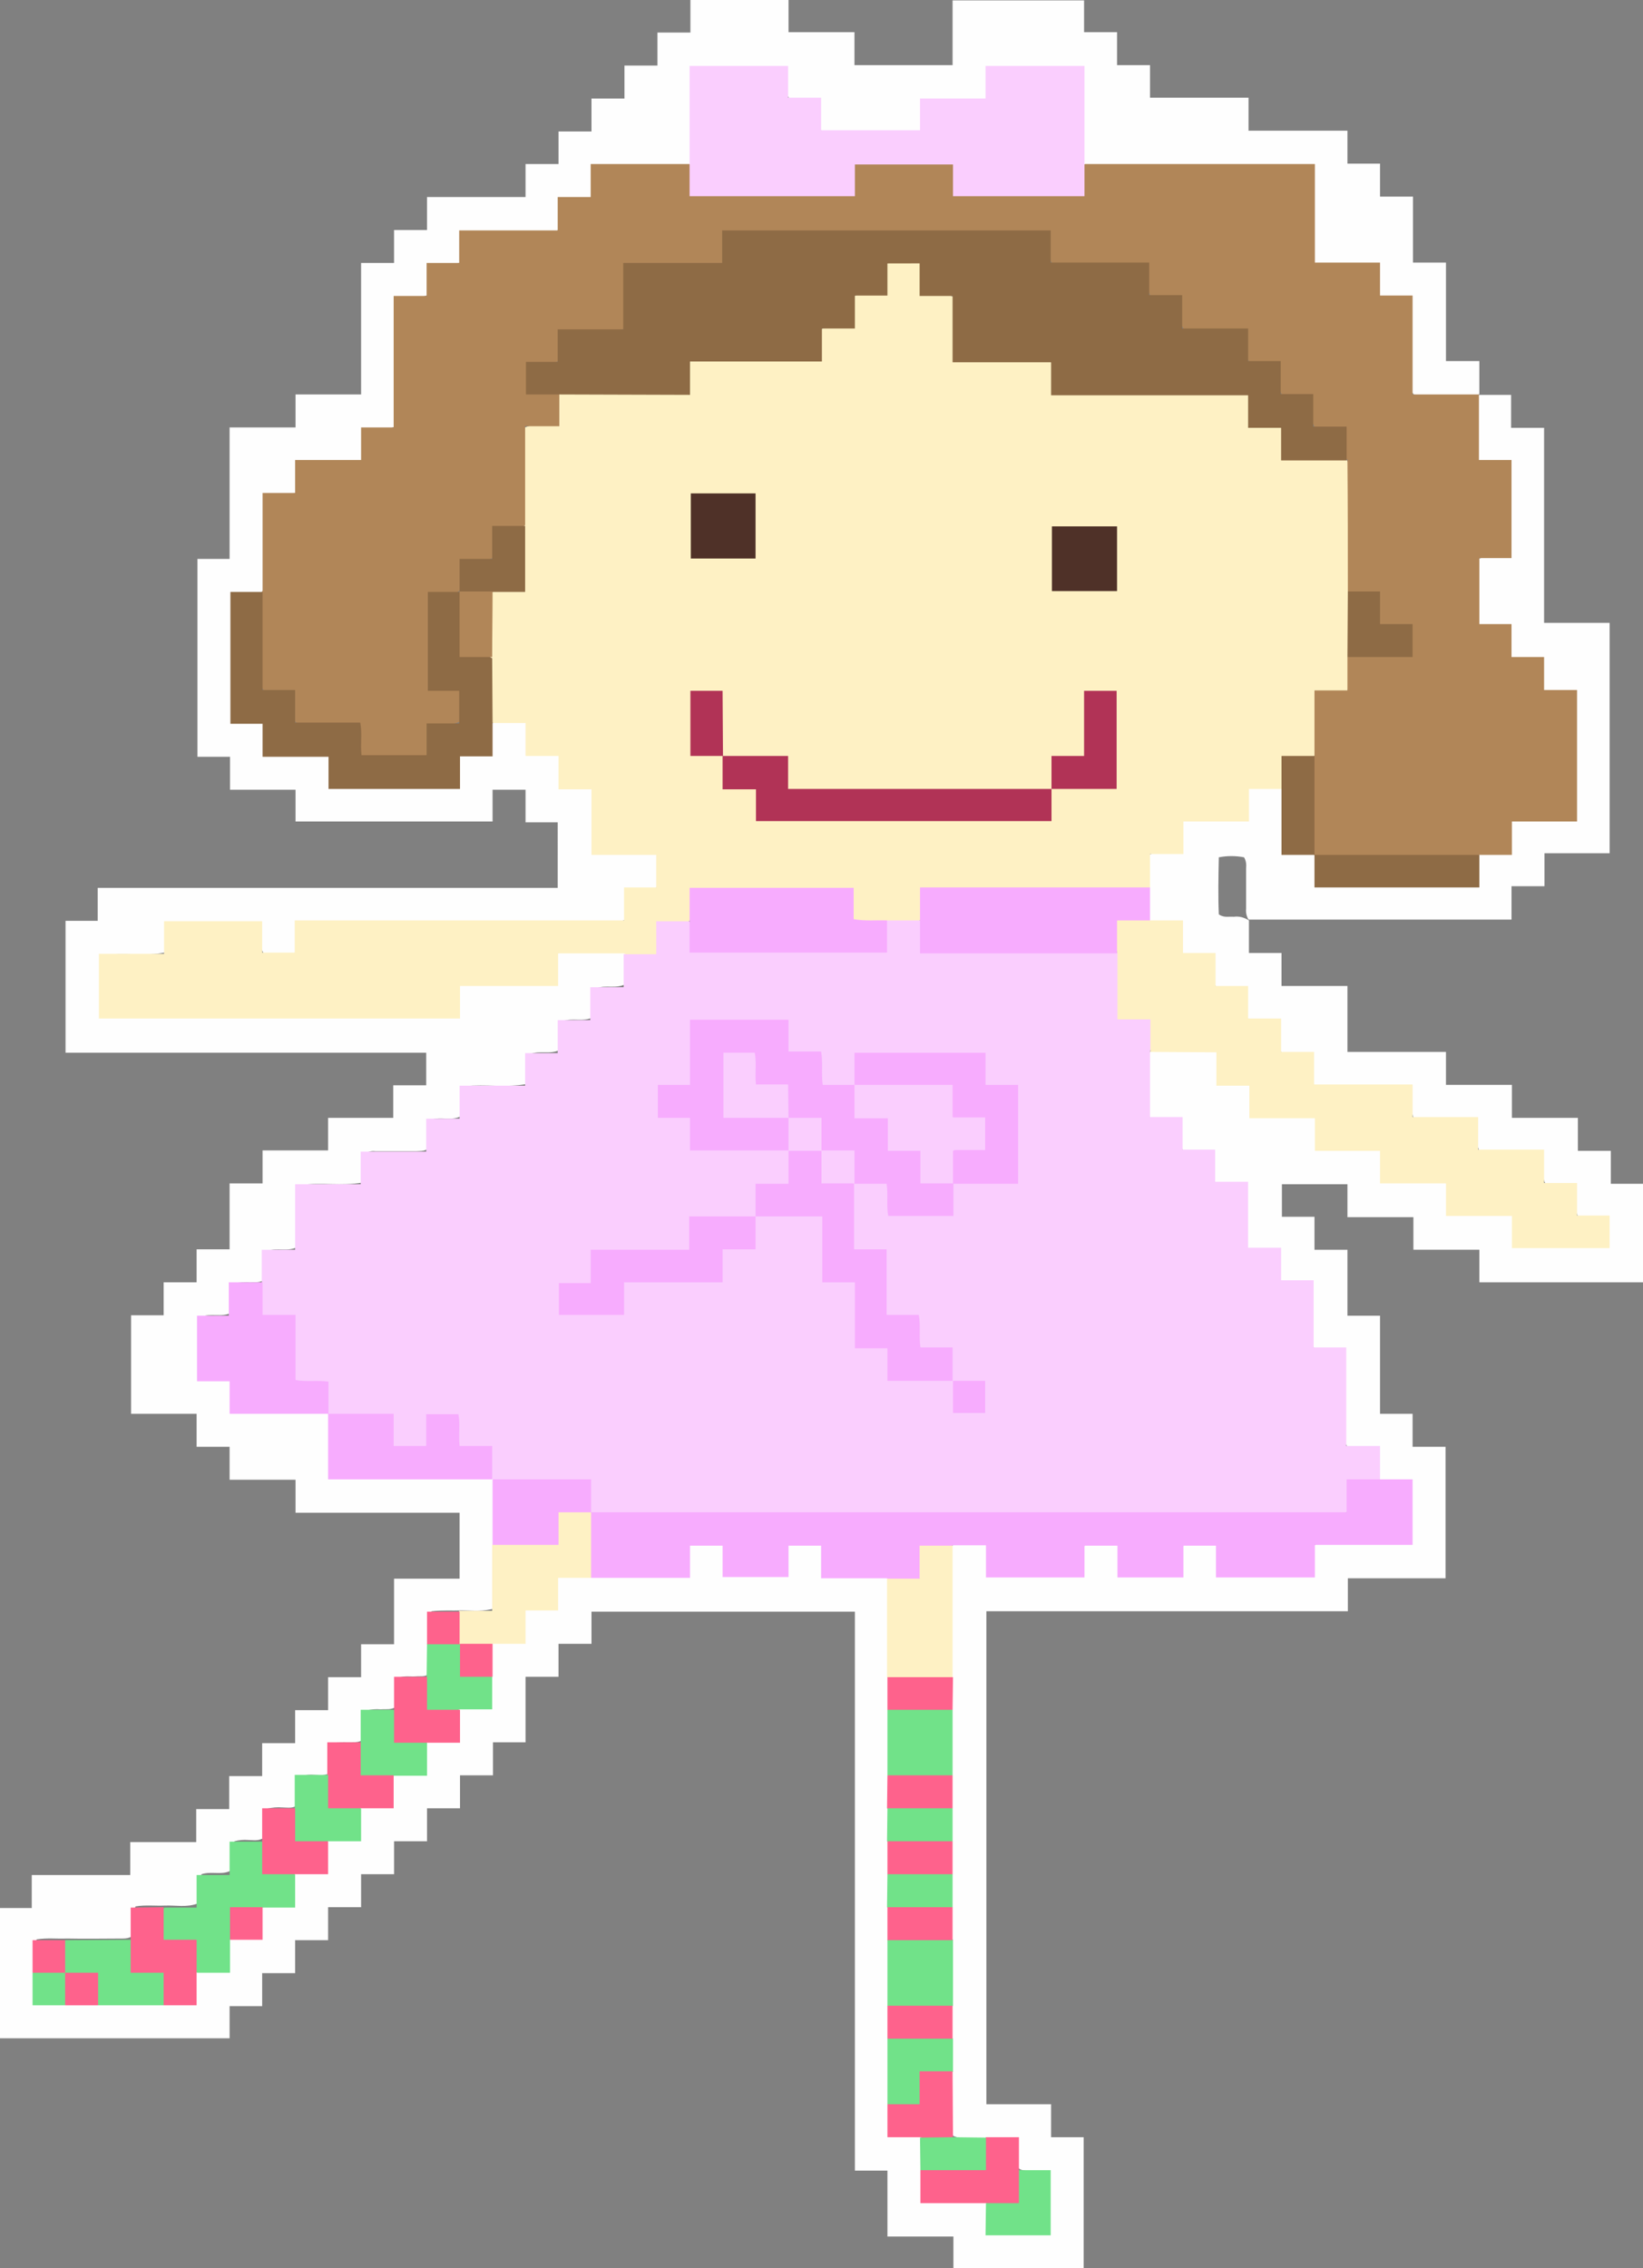 <?xml version="1.0" encoding="utf-8"?>
<!-- Generator: Adobe Illustrator 26.3.1, SVG Export Plug-In . SVG Version: 6.00 Build 0)  -->
<svg version="1.1" id="doll" xmlns="http://www.w3.org/2000/svg" xmlns:xlink="http://www.w3.org/1999/xlink" x="0px" y="0px"
	 viewBox="0 0 403.6 557.2" style="enable-background:new 0 0 403.6 557.2;" xml:space="preserve">
<rect x="0" y="0" width="403.6" height="557.2" fill="#808080" stroke="none"/>
<style type="text/css">
	.st0{fill:#FEFEFE;}
	.st1{fill:#FEF1C4;}
	.st2{fill:#FACEFE;}
	.st3{fill:#B18658;}
	.st4{fill:#F7ACFE;}
	.st5{fill:#8E6B45;}
	.st6{fill:#71E289;}
	.st7{fill:#FE628C;}
	.st8{fill:#B13356;}
	.st9{fill:#4F3128;}
</style>
<g id="pixels">
	<path class="st0" d="M306.8,226.1v8h8v8.1H331v16.2h24.2v8.1h16.2v8.1h16.2v8.1h8.1v8.1h8v24.2h-40.3v-8h-16.2v-8H331v-8.1h-16.1v8
		h8v8.1h8.1v16.2h8v24.1h8v8.1h8.1v32.3h-24v8.1h-88.8v121.1h15.9v8.1h8v32.3h-32v-7.9H218v-16.2h-8V395.9h-64.7v7.9h-8.1v8.1h-8.1
		V428h-8v8.1H113v8.1h-8.1v8.1h-8.1v8.1h-8.1v8.1h-8.1v8.1h-8.1v8.1h-8.1v8.1h-8v7.9H0v-32h7.8v-8.1H32v-8.1h16.2v-8.1h8.1v-8.1h8.1
		v-8.1h8.1v-8.1h8.1V412h8.1v-8.1h8.1v-16.1h16.1v-16.2H72.6v-8.1H56.4v-8.1h-8.1v-8.1H32.2v-24.2h8V315h8.1v-8.1h8.1v-16.2h8.1
		v-8.1h16.1v-8h16v-8h8.1v-8H16.1v-32.4H24v-8.1h113V202h-7.9v-8h-8.1v7.8H72.6V194H56.5v-8.1h-8v-48.6h7.9V105h16.2v-8.1h16.1V64.6
		h8.1v-8.1h8.1v-8.1h24.2v-8.1h8.1v-8h8.1v-8.1h8.1v-8.1h8.1V8h8.1V0h24.1v7.9h16.2v8.1H234V0.1h32.3v7.8h8.1V16h8.1v8h24.2v8.1H331
		v8.1h8v8.1h8.1v16.2h8.1v24.2h8.2v8.1c-0.6,0.5-1.3,0.7-2.1,0.6h-12.1c-0.7,0-1.4-0.2-2-0.6c-0.8-0.9-0.7-2.1-0.7-3.2V76.6
		c0.1-1,0-2-0.4-2.9c-2.2-1-4.8,0.2-7.1-0.9c-1.2-2.2-0.1-4.8-0.9-7c-0.8-0.5-1.7-0.7-2.6-0.6h-9.7c-1,0.1-2-0.1-2.9-0.6
		c-0.8-0.9-0.6-2-0.7-3.1V44.2c0.1-0.9,0-1.9-0.3-2.8c-1-0.5-2.1-0.6-3.2-0.5h-48.8c-1.2,0-2.4,0.2-3.5-0.5
		c-0.8-0.9-0.6-2.1-0.6-3.1V20c0.1-0.9,0-1.9-0.3-2.8c-1.6-0.7-20.1-0.8-22.3-0.1c-0.9,2.2,0.3,4.8-1,7.2
		c-4.9,0.9-10.1-0.1-15.1,0.6c-1,2.4,0.2,5-0.9,7.2c-1.9,0.9-22,1-24.4,0.1c-1.3-2.1-0.1-4.7-0.9-7.1c-2.2-1-4.8,0.2-7.1-1
		c-1.2-2.2-0.1-4.8-1-7.5c-7.3-0.1-14.7-0.1-21.9,0c-0.5,0.9-0.8,2-0.6,3.1v17.4c0.2,1.1,0,2.1-0.5,3.1c-0.9,0.5-2,0.7-3.1,0.6
		h-17.4c-1-0.1-2,0-2.9,0.4c-1,2.2,0.3,4.8-0.9,7.1c-2.2,1.2-4.8,0.1-7.1,0.9c-1,2.2,0.2,4.8-0.9,7c-0.9,0.9-2.1,0.7-3.1,0.7H117
		c-1-0.1-2,0-2.9,0.4c-1,2.2,0.2,4.7-0.8,7c-2.3,1.4-4.9,0-7.3,1c-0.8,2.3,0.2,4.9-0.8,7.1c-2.3,1.2-4.8,0.1-7,0.9
		c-0.8,0.9-0.5,1.9-0.5,2.9v25.2c0.1,1.1,0,2.3-0.6,3.3c-2.1,1.3-4.8,0-7.2,1c-0.9,2.3,0.3,4.9-1,7.4c-4.9,0.9-10.1-0.1-15.1,0.6
		c-0.9,2.4,0.2,5-0.9,7.2c-2.3,1.2-4.9,0-7.1,0.9c-0.4,0.9-0.6,1.8-0.4,2.8v17.4c0.1,1.1,0,2.1-0.5,3.1c-1,0.8-2.2,0.5-3.3,0.6
		c-1.4-0.1-2.8,0-4.2,0.4c-0.1,10,0,20.1,0,30.1c2.6,1,5.2-0.1,7.5,1c1.2,2.2,0.1,4.8,0.9,7.3c5,0.8,10.1-0.2,15.1,0.6
		c1.5,2.4,0.1,5.1,1.2,7.7c9.9,0.1,20,0,30,0c1.1-2.6-0.1-5.2,1-7.5c2.2-1.2,4.8-0.1,7.1-0.9c1.1-2.3-0.3-5,1-7.2
		c2.7-1,5.4-0.6,8-0.2c1.4,2.4,0.3,5,1.1,7.4c2.2,1,4.8-0.2,7.2,1c1.2,2.2,0,4.7,0.9,7.1c2.2,1,4.8-0.2,7.4,1.1
		c0.8,4.8-0.1,9.9,0.5,14.8c0.8,0.5,1.8,0.8,2.7,0.6h9.7c1.1-0.1,2.2,0.1,3.2,0.8c0.6,2.5,0.7,5.2,0.1,7.7c-1.2,1.1-2.4,0.8-3.6,0.9
		c-1.2-0.1-2.5,0-3.7,0.3c-1,2.3,0.2,4.8-0.9,7c-1.2,1-2.6,0.7-3.9,0.7H77.2c-1.2-0.1-2.4,0-3.5,0.4c-1,2.2,0.3,4.8-1,7.2
		c-2.6,0.7-5.4,0.7-8,0.1c-1.4-2.3-0.2-4.9-1.2-7.6c-7.2-0.2-14.7-0.2-22,0c-1,2.5,0.1,5-1.1,7.5c-4.9,1-10-0.1-15.3,0.7
		c-0.3,4.6-0.4,9.3-0.1,13.9c1.8,0.8,84.7,1,87.1,0.2c0.9-2.2-0.3-4.8,0.9-7c0.9-0.6,2.1-0.8,3.2-0.7h17.4c1,0.2,1.9,0,2.8-0.5
		c0.8-2.2-0.2-4.7,0.8-6.7c0.5-0.6,1.3-0.9,2.1-0.9c4.1-0.1,8.4-0.1,12.5,0c0.6,0,1.2,0.1,1.7,0.5c1.2,2.7,0.5,5.5,0.4,8.1
		c-2.5,1.5-5.2,0.2-7.4,1.2c-0.9,2.3,0.2,4.8-0.9,7.1c-2.3,1.2-4.9,0.1-7.2,0.9c-0.9,2.3,0.2,4.9-0.9,7.1c-2.3,1.2-4.9,0.1-7.2,1
		c-0.9,2.3,0.2,4.8-1,7.4c-4.9,0.9-10,0-15.1,0.5c-1,2.4,0.2,5-1,7.4c-2.2,1.2-4.8,0.1-7.1,0.8c-1,2.2,0.2,4.8-0.9,7
		c-0.8,0.9-1.9,0.7-2.9,0.8h-10c-0.8-0.1-1.7,0-2.4,0.5c-0.8,2.2,0.3,4.8-0.9,7.2c-5,0.9-10.1-0.1-15.3,0.6
		c-0.7,5.2,0.3,10.3-0.6,15.2c-2.5,1.3-5,0.1-7.4,1c-0.9,2.3,0.3,4.9-0.9,7.1c-1,0.8-2.2,0.5-3.3,0.6c-1.3-0.1-2.6,0-3.9,0.3
		c-1,2.2,0.3,4.9-0.9,7.2c-2.3,1.2-4.9,0-7.4,1c-0.3,4.6-0.2,9.3-0.1,14c2.5,1.2,5.2-0.2,7.4,1.1c1.1,2.2,0.1,4.7,0.8,6.9
		c0.8,0.7,1.8,0.5,2.7,0.5h17.4c1-0.1,2,0,3,0.3c0.2,0.1,0.4,0.3,0.6,0.5c0.7,3.1,0.2,6.2,0.3,9.2c0.1,1.9-0.2,3.8,0.2,5.6
		c0.9,0.7,2,0.5,3,0.5h33.1c1.1-0.1,2.2,0,3.2,0.3c0.2,0.1,0.5,0.3,0.6,0.5c0.3,0.8,0.4,1.7,0.4,2.6c0,4.5,0.1,9,0,13.4
		c0,5.4,0.2,10.8-0.1,16.1c-3.1,1-5.7,0.6-8.4,0.6c-2.4,0.1-4.8-0.1-7.4,0.2c-0.5,2.5-0.1,4.9-0.3,7.4c-0.1,2.7,0.5,5.4-0.4,8
		c-0.9,0.8-2,0.5-3.1,0.6c-1.4,0.1-2.8-0.2-4.2,0.3c-1,2.3,0.3,4.9-0.8,7.2c-1.1,0.8-2.5,0.5-3.7,0.6c-1.2-0.1-2.4,0-3.5,0.3
		c-1,2.3,0.3,4.9-0.9,7.2c-1.1,0.8-2.5,0.5-3.7,0.6c-1.2-0.1-2.4,0-3.5,0.3c-1,2.3,0.3,4.9-0.9,7.2c-1.2,0.8-2.5,0.5-3.7,0.5
		c-1.2-0.1-2.4,0-3.5,0.3c-1,2.3,0.3,4.9-0.9,7.2c-1,0.8-2.3,0.5-3.5,0.5c-1.3-0.1-2.5,0-3.8,0.3c-0.9,2.4,0.3,5-0.9,7.2
		c-1.2,0.8-2.5,0.5-3.7,0.5c-1.1-0.1-2.3,0-3.4,0.3c-0.9,2.3,0.2,4.9-0.9,7.2c-2.2,1.2-4.8,0.1-7.2,0.9c-1,2.3,0.2,4.9-1,7.2
		c-2.6,1-5.3,0.4-8,0.5c-2.4,0.1-4.8-0.2-7.2,0.2c-1,2.5,0.3,5.2-1,7.4c-0.6,0.4-1.4,0.5-2.1,0.5c-4.6,0-9.2,0.1-13.8,0
		c-2.4,0.1-4.8-0.2-7.4,0.2c-0.6,2.4-0.1,4.9-0.3,7.2c0.1,2.3-0.2,4.7,0.2,7.2c2.4,0.5,4.9,0.1,7.3,0.3c2.7-0.1,5.4-0.1,8,0
		c5.3-0.1,10.6-0.1,16,0c2.4-0.1,4.8,0.1,7.2-0.2c1-2.5-0.2-5.1,0.9-7.4c1.1-0.8,2.5-0.5,3.7-0.5c1.2,0.1,2.3,0,3.5-0.3
		c1-2.3-0.3-4.9,0.9-7.2c1.1-0.8,2.5-0.5,3.7-0.6c1.2,0.1,2.3,0,3.5-0.3c1-2.3-0.3-4.9,0.9-7.2c1.1-0.8,2.5-0.5,3.7-0.6
		c1.2,0.1,2.4,0,3.5-0.3c1-2.3-0.3-4.9,0.9-7.2c1.1-0.8,2.5-0.5,3.7-0.5c1.2,0.1,2.4,0,3.5-0.3c1-2.3-0.3-4.9,0.9-7.2
		c1.2-0.8,2.5-0.5,3.7-0.6c1.2,0.1,2.3,0,3.5-0.3c1-2.3-0.3-4.9,0.9-7.2c1.2-0.8,2.5-0.5,3.7-0.6c1.1,0.1,2.2,0.1,3.3-0.1
		c1-2.3-0.3-4.9,0.9-7.2c1.1-0.8,2.5-0.5,3.7-0.5c1.2,0.1,2.4,0,3.5-0.2c1-2.3-0.3-5,0.9-7.2c1.2-0.8,2.5-0.5,3.7-0.6
		c1.2,0.1,2.4,0,3.5-0.3c1-2.3-0.3-4.9,0.9-7.2c1-0.8,2.3-0.5,3.5-0.5s2.5,0.2,3.9-0.5c0.4-2.3,0.1-4.7,0.2-7.1
		c0.1-2.7-0.5-5.4,0.4-8c1.1-0.8,2.4-0.5,3.7-0.6c1.2,0.1,2.3,0,3.5-0.3c1-2.2-0.3-4.9,1-7.1c1.1-0.8,2.4-0.5,3.6-0.6
		s2.4,0.2,3.6-0.4c0.9-2.2-0.3-4.8,1-7.2c2.6-0.9,5.4-0.4,8.1-0.4c7.7-0.1,15.4,0.1,23.1-0.1c1-2.5-0.1-5.1,1-7.5
		c2.6-0.6,5.4-0.7,8-0.1c1.4,2.5,0.2,5.1,1.2,7.6c4.6,0.2,9.3,0.2,13.9,0c1.1-2.4-0.1-5,1.1-7.5c2.6-0.7,5.4-0.7,8.1-0.1
		c1.3,2.4,0.2,5,1,7.2c0.8,0.5,1.7,0.6,2.6,0.5h10.1c0.9-0.1,1.9,0.1,2.7,0.6c0.4,0.6,0.6,1.3,0.5,2.1c0,7.4,0.1,14.7,0,22.1
		c0.1,2.7,0.1,5.5,0,8.2c0.1,5.4,0.1,10.7,0,16.1c0.1,2.7,0.1,5.4,0,8.1s0.1,5.4,0,8.1s0.1,5.4,0,8.1s0.1,5.4,0,8.1s0.1,5.4,0,8.1
		c0.1,5.4,0.1,10.7,0,16c0.1,2.7,0.1,5.5,0,8.2c0.1,5.3,0.1,10.7,0,16c0.1,2.4-0.1,4.8,0.2,7.2c2.5,1,5.2-0.3,7.4,1
		c1,2.6,0.3,5.4,0.5,8c0.1,2.3-0.2,4.7,0.2,6.9c0.7,0.6,1.7,0.8,2.6,0.6h10.1c0.9-0.1,1.9,0,2.7,0.5c0.8,1.1,0.5,2.5,0.6,3.7
		c-0.1,1.3,0.1,2.6,0.4,3.8c4.5,0.1,9.2,0.1,14.4,0c0.2-4.9,0.1-9.6,0-14.3c-2.5-1.2-5.2,0.1-7.4-1c-0.8-1-0.5-2.3-0.6-3.5
		s0.2-2.5-0.4-3.9c-2.3-0.4-4.7-0.1-7.1-0.2c-2.7-0.1-5.4,0.6-8.1-0.5c-0.4-0.6-0.6-1.3-0.5-2.1c0-4.7-0.1-9.4,0-14
		c0-2.7-0.1-5.4,0-8.1s-0.1-5.4,0-8.1c-0.1-5.3-0.1-10.7,0-16c-0.1-2.7-0.1-5.4,0-8.1s-0.1-5.4,0-8.1s-0.1-5.4,0-8.1s-0.1-5.4,0-8.1
		s-0.1-5.4,0-8.1c-0.1-5.4-0.1-10.7,0-16.1c-0.1-2.7-0.1-5.5,0-8.2c-0.1-10,0-20.1,0-30.1c-0.1-0.7,0.1-1.5,0.4-2.1
		c2.7-1.2,5.5-0.6,8.2-0.3c1.4,2.5,0.2,5,1.2,7.7c7.2,0.2,14.6,0.1,22,0.1c1.1-2.5-0.1-5.1,1.1-7.6c2.6-0.7,5.4-0.7,8.1-0.1
		c1.3,2.4,0.2,5,1.1,7.6c4.6,0.2,9.3,0.2,14,0c1-2.4-0.1-5,1-7.5c2.6-0.7,5.4-0.7,8-0.1c1.4,2.4,0.2,5,1.2,7.7
		c7.2,0.1,14.6,0.1,21.9,0c1.1-2.5-0.1-5.1,1-7.3c0.9-0.7,2-0.9,3.1-0.7h17.3c1.1,0.1,2.1-0.1,3.1-0.5c0.4-4.5,0.1-9.2,0.1-13.9
		c-2.6-1-5.2,0.2-7.5-1c-0.8-1-0.5-2.2-0.6-3.3s0.2-2.6-0.4-3.9c-2.2-1-4.8,0.2-7-0.9c-0.6-0.9-0.9-2-0.7-3.1v-17.7
		c0.1-0.9,0-1.8-0.4-2.7c-2.2-0.9-4.8,0.2-7.3-0.9c-1-4.9,0.1-10-0.6-15.1c-2.3-1-4.9,0.2-7.2-1c-1.2-2.2-0.1-4.7-0.9-7.1
		c-2.2-1-4.9,0.3-7.4-1.1c-0.9-4.9,0.1-9.9-0.5-15c-2.4-1.2-5,0.2-7.4-1.1c-1.1-2.2,0-4.7-0.8-7c-2.2-1.1-4.9,0.3-7.2-1
		c-1.1-2.2-0.1-4.7-0.9-7c-2.2-1-4.8,0.2-7-0.9c-0.6-0.6-0.8-1.5-0.7-2.3c0-4,0-8.1,0-12.1c0-0.7,0.1-1.4,0.5-1.9
		c0.5-0.4,1.2-0.6,1.9-0.6c4.1,0,8.3,0,12.5,0c0.7,0,1.4,0.2,2,0.7c1.2,2.1-0.1,4.7,0.9,7c2.3,0.9,4.7-0.2,7.1,0.9
		c1.3,2.2,0,4.9,1,7.3c5,0.6,10.1-0.2,15,0.5c1.5,2.4,0.2,5,1.1,7.2c0.7,0.5,1.7,0.7,2.5,0.5h9.7c1.1-0.1,2.2,0.1,3.1,0.6
		c1.2,2.1,0,4.7,0.9,6.9c0.8,0.5,1.7,0.7,2.5,0.5h9.7c1.1-0.1,2.2,0.1,3.1,0.7c1.2,2.1,0,4.7,0.9,7.1c5,0.8,10.1-0.3,15.1,0.6
		c1.4,2.4,0.1,5,1.2,7.7c7.2,0,14.6,0.1,22-0.1c0.5-2,0.6-4.1,0.2-6.2c-2.3-1.2-5,0.2-7.3-1c-1.2-2.3,0-4.9-0.9-7.1
		c-2.3-0.9-4.9,0.3-7.1-0.9c-1.2-2.3,0-4.8-1-7.2c-5-0.7-10.1,0.3-15.1-0.6c-1.3-2.5-0.1-5-1-7.5c-5-0.7-10.1,0.3-15.1-0.5
		c-1.3-2.5-0.2-5.1-1-7.3c-0.9-0.5-1.9-0.6-2.8-0.5H326c-1.1,0.1-2.2-0.1-3.2-0.6c-1.2-2.2,0-4.8-1-7.1c-2.3-1-4.9,0.3-7.1-1
		c-1.2-2.2,0-4.8-0.9-7.1c-2.3-0.9-4.8,0.2-7.1-0.9c-1.2-2.2-0.1-4.7-0.9-7.1c-2.3-1-4.8,0.2-7.1-0.9c-1.3-2.2-0.1-4.8-1-7.2
		c-2.2-1-4.8,0.2-7.2-0.9c-1.2-2.2-0.1-4.7-0.9-7.1c-2.3-1.1-4.9,0.3-7.2-1c-1-2.7-0.4-5.4-0.5-8.1s-0.4-5.5,0.4-8.1
		c2.4-1.3,5-0.2,7.3-1c0.9-2.3-0.2-4.8,1-7.4c4.9-1,10,0.1,15.1-0.6c1-2.4-0.1-4.9,1-7.4c2.7-0.7,5.5-0.7,8.1,0
		c0.6,0.8,0.8,1.9,0.6,2.9v9.9c-0.1,0.9,0,1.8,0.4,2.7c2.1,0.9,4.6-0.1,6.8,0.7c0.2,0.1,0.4,0.3,0.5,0.5c0.8,2.2-0.1,4.6,0.8,7.2
		H362c1.2-2.6-0.1-5.2,1.1-7.5c1.1-0.8,2.5-0.5,3.7-0.6s2.3,0.2,3.5-0.4c1-2.2-0.3-4.8,1-7.3c4.9-1,10,0.1,15.5-0.7v-30.2
		c-1.4-0.9-2.6-0.5-3.8-0.6s-2.4,0.1-3.6-0.5c-0.9-1-0.6-2.2-0.7-3.4c0.1-1.2,0-2.5-0.4-3.7c-2.2-1-4.8,0.2-7.1-0.9
		c-1.3-2.2-0.1-4.8-1-7.1c-2.2-1-4.8,0.2-7-0.9c-1-2-1-14.2,0-16.4c2.2-1,4.7,0,7.3-0.9c0.1-7.4,0.1-14.7,0-22
		c-2.5-1.2-5.1,0.1-7.2-1c-0.5-0.6-0.8-1.4-0.7-2.2c-0.1-4,0-8.1,0-12.1c0-0.7,0.2-1.5,0.6-2.1h8v8.1h8.1V153h16.1v56.6h-16v8.1
		h-8.1v8.2h-64.6c-0.5-0.8-0.7-1.8-0.6-2.7v-9.9c0.1-0.9,0-1.9-0.5-2.7c-2-0.4-4.2-0.4-6.2,0c-0.1,4.8-0.2,9.4,0,14
		c1.2,0.9,2.5,0.5,3.7,0.6C304.4,225,305.7,225.4,306.8,226.1z"/>
	<path class="st1" d="M314.8,193.8h-8v8h-16.1v8h-8.2v8.2c-1,0.9-2.3,0.6-3.5,0.6h-48.8c-1.1-0.2-2.2,0-3.2,0.4
		c-1,2.2,0.3,4.8-0.9,7c-1.5,1-3.2,0.5-4.8,0.6c-1.1,0.1-2.2,0.1-3.4,0c-2.7-0.1-5.5,0.4-8.1-0.4c-1.3-2.4-0.1-4.9-1.2-7.6
		c-12.7,0-25.4-0.1-38.1,0.1c-1.1,2.6,0.1,5.2-1,7.4c-1.1,0.9-2.4,0.5-3.7,0.6c-1.2-0.1-2.4,0-3.5,0.3c-1,2.2,0.2,4.9-1,7.4
		c-2.6,0.4-5.4,0.9-8.1-0.2h-16.1v8H113v8H24.3v-15.9h16v-8h24.1v7.7h8v-7.9h80.9V218h7.9v-8h-15.9v-16.1h-8.1v-8.2h-8.1v-8.1h-8
		c-0.6-0.6-0.8-1.4-0.7-2.2c0-4.6-0.1-9.3,0-13.9c-0.1-4.7,0-9.4,0-14c-0.1-0.7,0.1-1.5,0.4-2.1c0.9-0.8,2-0.6,3.1-0.6
		c1.4-0.1,2.8,0.2,4.4-0.4c0.4-5,0-10.1,0.2-15.2c0-8.1-0.2-16.2,0.1-24c2.7-1.5,5.3-0.3,7.5-1.2c0.9-2.3-0.3-4.9,0.9-7.1
		c1-0.7,2.2-0.6,3.3-0.6h25c1.1,0.1,2.1,0,3.1-0.4c1-2.2-0.3-4.8,0.8-6.9c1-0.7,2.2-0.9,3.4-0.7h25c1,0.1,2.1,0,3.1-0.4
		c1-2.2-0.3-4.8,1-7c2.2-1.2,4.8,0,7.1-1c0.9-2.3-0.2-4.9,0.9-7.1c2.3-1.2,4.9,0,7.2-0.9c0.9-2.3-0.2-4.9,1-7.2
		c2.7-0.9,5.4-0.5,8-0.2c1.4,2.5,0.2,5.2,1,7.4c2.4,0.9,5-0.3,7.4,1.1c0.9,4.9-0.1,9.9,0.5,14.8c0.8,0.6,1.8,0.8,2.8,0.6h17.6
		c1.1-0.2,2.3,0.1,3.2,0.7c1,2.1,0,4.6,0.7,6.8c1,0.8,2.1,0.5,3.1,0.5h40.8c1.3-0.2,2.6,0,3.7,0.6c1.3,2.1,0.1,4.7,0.9,7
		c2.2,1,4.8-0.2,7.1,1c1.3,2.2,0.1,4.8,0.9,7c0.7,0.5,1.7,0.7,2.5,0.5h9.9c1-0.2,2,0,2.9,0.6c0.4,0.6,0.6,1.3,0.5,2.1
		c0,10.1,0.1,20.1,0,30.2c0.1,5.4,0.1,10.8,0,16.2c-0.1,2.7,0.4,5.5-0.4,8.1c-2.4,1.3-4.9,0.2-7.1,0.9c-0.5,0.7-0.6,1.6-0.5,2.4v10
		c0.1,0.9,0,1.9-0.5,2.7c-0.9,0.8-2,0.6-3.1,0.6c-1.4,0.1-2.8-0.2-4.2,0.3c-0.6,1.3-0.2,2.7-0.3,4.1
		C315.4,191.8,315.7,193,314.8,193.8z"/>
	<path class="st2" d="M217.9,226.1h8.1c0.9,0.9,0.6,2,0.7,3.1c0.1,1.3-0.2,2.7,0.4,3.9c1,0.4,2.1,0.6,3.2,0.4H271
		c1.2,0,2.4-0.2,3.5,0.5c0.5,0.9,0.8,1.9,0.6,2.9v10c-0.1,0.8,0,1.7,0.4,2.4c2.2,0.9,4.8-0.3,7.2,1c0.5,2.6,0.9,5.3-0.2,8v16.1h8v8
		h8v7.9h8.1v16.2h8.1v8h8V331h8v24.2h8.3v8.1c-0.9,0.9-2,0.6-3.1,0.7c-1.3,0.1-2.7-0.2-4,0.4c-0.9,2.2,0.2,4.7-0.8,6.8
		c-0.6,0.6-1.5,0.9-2.3,0.9c-0.9,0-1.8,0-2.6,0H149.6c-1.3,0.1-2.7,0-4-0.3c-0.2-0.1-0.5-0.3-0.6-0.5c-0.7-1.4-0.3-2.9-0.4-4.4
		c0.1-0.8,0-1.7-0.3-2.5c-0.8-0.5-1.8-0.7-2.8-0.5h-17.5c-1,0-2.2,0.1-3.1-0.6l0,0c-0.7-0.8-0.6-1.9-0.6-2.9
		c-0.1-1.4,0.3-2.8-0.3-4.2c-2.3-0.9-4.8,0.3-7.2-0.9c-1.2-2.2,0-4.8-0.9-7.2c-2-0.4-4-0.4-6,0c-1,2.4,0.2,5-1.1,7.4
		c-2.6,0.6-5.4,0.6-8,0.1c-1.3-2.4-0.2-4.9-0.9-7.2c-0.7-0.5-1.7-0.7-2.5-0.5H83.2c-0.9,0.1-1.9-0.1-2.7-0.6l0,0
		c-0.8-0.9-0.6-2.1-0.6-3.1c-0.1-1.3,0.2-2.7-0.4-4c-2.3-0.9-4.8,0.3-7.3-1c-0.9-4.9,0-10-0.6-15c-2.4-1-5,0.2-7.5-1.1
		c-0.5-2.6-0.9-5.3,0.2-8v-8.1h8.2v-16.1h16.1v-8h16.1v-8.1h8.2v-8.1h16.1v-8h8v-8.1h8v-8.1h8.2v-8.1h8v-8.1h8.1
		c0.8,0.8,0.6,1.9,0.7,2.9c0.1,1.4-0.2,2.8,0.5,4.6h46c0.9-1.6,0.5-3,0.6-4.3C217.4,228.2,217.1,227.1,217.9,226.1z"/>
	<path class="st3" d="M322.9,185.7v-16.1h8.1v-8.2c0.8-0.5,1.7-0.8,2.7-0.6h9.9c0.9,0.1,1.8,0,2.6-0.4c0.4-2,0.5-4,0.1-6
		c-2.4-1-5,0.2-7.2-0.9c-0.9-1.2-0.6-2.4-0.6-3.6c0.1-1.2,0-2.4-0.3-3.6c-2.3-1-4.9,0.4-7.1-1c0-10.8,0-21.5-0.1-32.3
		c-0.8-0.9-0.6-2.1-0.6-3.1c-0.1-1.3,0.2-2.7-0.3-4c-2.3-0.9-4.9,0.3-7.2-1c-1.2-2.2,0-4.8-1-7.1c-1.2-0.6-2.4-0.3-3.6-0.4
		c-1.2,0.1-2.4-0.1-3.5-0.6c-1.2-2.1,0-4.7-0.9-7c-2.2-1-4.8,0.2-7.1-1c-1.3-2.2-0.1-4.8-0.9-7c-0.8-0.5-1.7-0.7-2.6-0.5h-9.7
		c-1,0.1-2.1-0.1-3-0.7c-1.2-2.1,0-4.7-0.9-7c-2.3-1-4.8,0.3-7.1-0.9c-1.2-2.2,0-4.8-0.9-7c-0.9-0.4-1.9-0.6-2.8-0.5h-17.4
		c-1.1,0.2-2.2-0.1-3.2-0.7c-1.2-2.2,0-4.7-0.9-7c-1.9-0.6-76.8-0.6-78.7,0c-1,2.2,0.3,4.8-0.9,6.9c-1,0.6-2.1,0.8-3.2,0.7h-17.4
		c-1-0.1-2,0-2.9,0.5c-0.8,4.9,0.4,10-0.7,15.1c-2.7,1-5.3,0.4-7.8,0.5s-5-0.2-7.4,0.2c-1.1,2.4,0.1,5-1,7.2c-2.2,1.3-4.8,0.1-7.2,1
		c-0.4,1.9-0.5,3.9-0.1,5.9c1.3,0.8,2.7,0.4,4,0.5c1.1,0.1,2.3-0.2,3.3,0.7v8H129v24.3c-0.9,0.8-2.1,0.6-3.1,0.6
		c-1.3-0.1-2.7,0-4,0.3c-0.9,2.4,0.2,4.9-0.9,7.2c-2.3,1.1-4.8,0-7.2,0.8c-0.6,1.3-0.3,2.6-0.4,4c-0.1,1.1,0.2,2.3-0.6,3.3
		c-1.2,0.8-2.6,0.5-3.9,0.5c-1.2-0.1-2.3,0.1-3.4,0.5c-0.2,7.2-0.2,14.6,0,21.9c2.5,1,5,0,7.4,1c0.7,2.6,0.8,5.4,0.2,8.1
		c-2.4,1.3-5,0.2-7.2,1c-1,2.3,0.2,4.9-1.2,7.5c-5.3,0.4-10.6,0.5-15.9,0.1c-1.4-2.5-0.2-5.1-1-7.3c-0.7-0.5-1.7-0.7-2.5-0.5h-9.6
		c-1.1,0.1-2.2-0.1-3.1-0.6c-1.2-2.1,0-4.7-0.9-7c-2.3-1-4.8,0.2-7-0.9c-0.6-0.9-0.9-1.9-0.8-3v-18.7c-0.1-0.9,0.1-1.9,0.6-2.7v-24
		h8V113h16.2v-8h8V72.7h8.1v-8.1h8v-8H137v-8.2h8.1v-8.1h24.3c0.9,0.9,0.6,2.1,0.7,3.1c-0.1,1.5,0.1,2.9,0.5,4.3h38.1
		c1.1-2.6-0.1-5.2,1-7.4c1.9-0.9,21.9-1,24.4-0.1c1.3,2.1,0.1,4.7,0.9,6.9c1.6,0.7,28,0.8,30.4,0.2c0.6-1.2,0.3-2.6,0.4-3.9
		c0.1-1-0.2-2.2,0.7-3.1h56.5v24.2H339v8.1h8v24.3h16.3V113h8v24.1h-7.9v16.2h7.9v8.1h8v8.1h8.1v32.3h-16v8.2h-8.1
		c-0.8,0.5-1.7,0.8-2.7,0.6h-35.1c-0.9,0.1-1.9-0.1-2.7-0.6l0,0c-0.5-0.8-0.7-1.7-0.6-2.7v-19C322.1,187.4,322.4,186.4,322.9,185.7z
		"/>
	<path class="st4" d="M145.2,371.5h185.6v-8.1H347v16.1h-24v8h-24.3v-7.8h-8v7.8h-16.2v-7.8h-8.1v7.8h-24.2v-7.9h-8.2
		c-1,0.8-2.2,0.5-3.3,0.6s-2.5-0.2-3.8,0.4c-0.9,2.2,0.3,4.8-1,7.3c-2.6,0.5-5.3,0.9-8.1-0.2h-16.1v-8h-8v7.7h-16.2v-7.7h-8v7.9
		h-24.3c-0.5-0.6-0.7-1.3-0.6-2.1c0-4,0-8,0-12C144.5,372.8,144.7,372.1,145.2,371.5z"/>
	<path class="st1" d="M282.6,258.4v-8h-8.1v-16.2c-1.1-2.7-0.6-5.4-0.3-8.3c2.9-0.5,5.6-1,8.4,0.2h8v8h8v8.1h8v8h8.1v8.2h8.1v8H347
		v8h16.1v8h16.2v8.2h8.1v8h8v8h-24v-7.9h-16.2v-8h-16.2v-8H323v-8h-16.1v-8h-8.1v-8.2L282.6,258.4z"/>
	<path class="st2" d="M266.4,40.3v7.9h-32.3v-7.8H210v7.8h-40.6v-32h24.2V24h8.1v8H226v-7.8h16.1v-8h24.3L266.4,40.3z"/>
	<path class="st5" d="M64.5,145.3v24.2h8v8h16c0.5,2.7,0,5.3,0.3,8h16v-7.8h8v-8h-7.7v-24.3h7.9l0.2,0.3c0.6,1.4,0.3,2.9,0.3,4.4
		c0,2.8,0,5.6,0,8.4c-0.1,0.7,0,1.5,0.4,2.2c2.2,0.9,4.8-0.4,7,1l0.1,16.1v8H113v8H80.7v-7.9H64.5v-8.1h-7.9v-32.4H64.5z"/>
	<path class="st4" d="M282.5,226.1h-8.1v8.1H226V218h56.5C282.5,220.7,282.5,223.4,282.5,226.1z"/>
	<path class="st4" d="M64.5,315v8h8.1v16c2.7,0.5,5.3,0,8.1,0.4v7.9H56.4v-8h-8v-16.1h7.8V315H64.5z"/>
	<path class="st4" d="M80.6,347.3h16.1v7.9h8v-7.8h7.9c0.5,2.5,0,5,0.3,7.8h8v8.2H80.6V347.3z"/>
	<path class="st1" d="M145.2,371.5v16.1h-8.1v8h-8v8.2H121c-2.6,1-5.2,0.6-7.8,0.3c-0.2-0.1-0.4-0.3-0.6-0.5
		c-0.4-2.6-0.8-5.3,0.2-7.9h8.1v-16.2c0.8-0.5,1.7-0.8,2.7-0.6h9.9c0.9,0.1,1.8,0,2.6-0.4c0.9-2.2-0.3-4.8,1-7.3
		C139.8,370.8,142.5,370.3,145.2,371.5L145.2,371.5z"/>
	<path class="st1" d="M217.9,387.8h8v-8.1h8.1V412c-0.6,0.5-1.3,0.7-2.1,0.6h-12c-0.7,0.1-1.4-0.1-2-0.6L217.9,387.8z"/>
	<path class="st6" d="M56.5,476.5v8.1h-8.1c-0.9-0.8-0.6-1.9-0.7-2.8c-0.1-1.4,0.2-2.8-0.3-4.2c-2.3-1-4.8,0.2-7.3-1
		c-0.5-2.6-0.9-5.3,0.2-8h8v-8h8.1v-8.2h8c0.8,0.7,0.6,1.7,0.7,2.6c0.1,1.5-0.2,3,0.3,4.4c1.3,0.7,2.8,0.3,4.1,0.4
		c1,0.1,2.2-0.2,3,0.7v8.1h-8c-1.1,0.8-2.4,0.5-3.7,0.5c-1.2-0.1-2.3,0-3.4,0.3C56.4,471.7,57.7,474.3,56.5,476.5z"/>
	<path class="st4" d="M145.2,371.5h-8v8H121v-16.1h24.2L145.2,371.5z"/>
	<path class="st5" d="M322.9,210h40.5v8h-40.5V210z"/>
	<path class="st6" d="M218,436.1V420c0.6-0.5,1.3-0.7,2.1-0.6H232c0.7-0.1,1.4,0.2,2,0.6v16.1c-0.6,0.5-1.3,0.7-2.1,0.6H220
		C219.3,436.9,218.6,436.6,218,436.1z"/>
	<path class="st6" d="M218,492.7v-16.2c0.6-0.5,1.3-0.7,2.1-0.6H232c0.7-0.1,1.5,0.1,2.1,0.6v16.2c-0.6,0.5-1.3,0.7-2.1,0.6h-11.9
		C219.3,493.4,218.6,493.2,218,492.7z"/>
	<path class="st7" d="M40.2,468.5v8h8.1v16.1h-8.1c-0.8-0.9-0.6-2-0.6-3c-0.1-1.3,0.2-2.7-0.3-4c-2.3-0.9-4.9,0.2-7.4-1
		c-0.5-2.6-0.9-5.3,0.2-8v-8L40.2,468.5z"/>
	<path class="st6" d="M32.1,476.5v8.1h8.1v8H24.1c-0.8-0.8-0.5-1.9-0.6-2.9c-0.1-1.4,0.2-2.8-0.4-4.2c-2.2-0.8-4.6,0.1-6.9-0.6
		c-0.2-0.1-0.4-0.3-0.5-0.5c-0.4-2.6-0.8-5.2,0.3-7.8L32.1,476.5z"/>
	<path class="st7" d="M242.2,541.2h-16.1v-8.1c0.8-0.6,1.7-0.8,2.6-0.6h9.9c0.9,0.1,1.8,0,2.6-0.4c0.6-1.3,0.3-2.6,0.4-4
		c0.1-1-0.2-2.2,0.6-3.1h8.1v8c1.1,2.7,0.5,5.3,0.3,8.3C247.6,541.9,244.9,542.3,242.2,541.2z"/>
	<path class="st6" d="M104.8,411.9l0.1-8.1c2.6-1,5.4-1,8,0l0,0c0.8,1,0.6,2.1,0.6,3.2c-0.1,1.3,0,2.6,0.3,3.8
		c1.2,0.7,2.6,0.3,3.9,0.4c1.1,0.1,2.3-0.2,3.2,0.6v8.1h-8c-2.7,1.1-5.3,0.6-8.3,0.2C104.1,417.4,103.7,414.6,104.8,411.9z"/>
	<path class="st6" d="M104.9,428.1v8.1h-8.1c-2.7,1-5.3,0.6-8.3,0.2c-0.6-2.9-0.9-5.7,0.1-8.4V420h8.1c0.8,0.7,0.6,1.7,0.7,2.6
		c-0.1,1.5,0,2.9,0.2,4.4c1.4,0.7,2.8,0.3,4.2,0.4C102.9,427.5,104,427.2,104.9,428.1z"/>
	<path class="st7" d="M88.6,428v8.1h8.1v8.1h-8.1c-2.7,1.1-5.3,0.6-8.3,0.3c-0.6-2.9-0.9-5.7,0.1-8.4v-8.1L88.6,428z"/>
	<path class="st6" d="M80.6,436.1v8.1h8.1v8.1h-8.1c-2.7,1.1-5.4,0.6-8.3,0.2c-0.6-2.9-0.9-5.7,0.1-8.4v-8.1H80.6z"/>
	<path class="st7" d="M72.5,444.2v8.1h8.1v8.1H64.4v-16.2H72.5z"/>
	<path class="st5" d="M322.9,185.7V210h-8.1v-24.3H322.9z"/>
	<path class="st7" d="M104.9,428.1h-8.1v-16.2h8.1v8.1h8.1v8.1L104.9,428.1z"/>
	<path class="st6" d="M218,516.9v-16.1c0.6-0.5,1.3-0.7,2.1-0.6H232c0.7-0.1,1.5,0.1,2.1,0.6v8.1c-0.9,0.8-2.1,0.6-3.1,0.6
		c-1.3-0.1-2.6,0-3.9,0.3c-1.1,2.3,0.3,5-1.2,7.5C223.3,517.5,220.7,518.1,218,516.9z"/>
	<path class="st7" d="M218,516.9h7.9v-8.1h8.1l0.1,16.1c-2.6,1-5.5,1.1-8.1,0.1h-8L218,516.9z"/>
	<path class="st6" d="M242.2,541.2h8.1v-8.1h7.8v16h-16L242.2,541.2z"/>
	<path class="st7" d="M218,436.1h16v8.1c-0.6,0.5-1.3,0.7-2.1,0.6H220c-0.7,0.1-1.5-0.1-2.1-0.6L218,436.1z"/>
	<path class="st6" d="M218,444.2h16v8.1c-0.6,0.5-1.3,0.7-2.1,0.6H220c-0.7,0.1-1.5-0.1-2.1-0.6L218,444.2z"/>
	<path class="st7" d="M218,452.3h16v8.1c-0.6,0.5-1.3,0.7-2,0.6h-11.9c-0.7,0.1-1.5-0.1-2.1-0.6L218,452.3z"/>
	<path class="st6" d="M218,460.4h16v8.1c-0.6,0.5-1.3,0.7-2.1,0.6H220c-0.7,0.1-1.5-0.1-2.1-0.6L218,460.4z"/>
	<path class="st7" d="M218,468.5h16v8.1h-16V468.5z"/>
	<path class="st7" d="M234,420h-16v-8h16.1L234,420z"/>
	<path class="st7" d="M234,500.8h-16v-8.1h16V500.8z"/>
	<path class="st6" d="M226,525.1l8.1-0.1l8.1,0.1v8h-16.1L226,525.1z"/>
	<path class="st7" d="M121,411.9h-8v-8.1h8V411.9z"/>
	<path class="st7" d="M56.5,476.5v-8h8v8H56.5z"/>
	<path class="st7" d="M16,476.6v8c-2.6,1-5.4,1-8,0v-8H16z"/>
	<path class="st6" d="M8,484.6h8c1,2.6,1,5.4,0,8H8V484.6z"/>
	<path class="st7" d="M16,492.6v-8h8.1v8H16z"/>
	<path class="st7" d="M112.9,403.9h-8v-8h8C112.9,398.5,112.9,401.2,112.9,403.9z"/>
	<path class="st5" d="M137.2,96.9h-8v-8h7.8v-8h16.1V64.6h24.3v-8h80.7v7.9h24.2v8h8.1v8.2h16.2v8h8v8.1h8v8h8.2v8.3h-16.1v-8h-8.1
		v-8h-48.4v-8.1h-24.2V72.7h-8.1v-8H218v7.9h-8v8.1h-8.1v8.1h-32.4v8.2L137.2,96.9z"/>
	<path class="st4" d="M217.9,226.1v7.9h-48.5v-15.9h40.3v7.7C212.6,226.3,215.3,226,217.9,226.1z"/>
	<path class="st8" d="M177.5,185.7h16.1v8.1h64.7v7.9h-72.6v-7.8h-8.2L177.5,185.7L177.5,185.7z"/>
	<path class="st8" d="M258.3,193.8v-8.1h8v-16h8v24.1L258.3,193.8L258.3,193.8z"/>
	<path class="st9" d="M258.4,145.2v-15.9h16v15.9H258.4z"/>
	<path class="st9" d="M169.7,121.2h15.9v16h-15.9V121.2z"/>
	<path class="st5" d="M331.1,145.3h7.9v8h8v8.1h-16L331.1,145.3z"/>
	<path class="st5" d="M112.9,145.3v-8h8v-8.1h8.1v16.2h-7.9C118.5,146.4,115.6,146.4,112.9,145.3L112.9,145.3z"/>
	<path class="st8" d="M177.6,185.7h-8v-16h7.9L177.6,185.7L177.6,185.7z"/>
	<path class="st3" d="M112.9,145.3h8.1c0,5.4-0.1,10.8-0.1,16.1h-8L112.9,145.3z"/>
	<path class="st4" d="M193.7,282.6h-24.2v-8h-7.9v-8.1h7.9v-16h24.2v7.8h8c0.5,2.7,0,5.3,0.4,8.2h7.9l0.3,0.3
		c0.8,2.2-0.1,4.5,0.6,6.8c2.3,1,4.9-0.2,7.2,0.9c1.2,2.3,0,4.9,0.9,7.3c2.3,0.8,4.9-0.2,7,0.7c0.9,1.2,0.6,2.4,0.7,3.6
		c-0.1,1.2,0,2.5,0.4,3.7c2.2,1,4.6-0.2,6.9,0.8l0.2,0.2v7.9h-16c-0.5-2.5,0-5.1-0.4-7.9h-7.9l-0.2-0.2c-0.9-2.2,0.1-4.6-0.7-6.9
		c-2.3-0.7-4.7,0.1-6.9-0.6c-0.2-0.1-0.4-0.3-0.5-0.5c-0.8-2.2,0.1-4.6-0.6-6.9c-1.4-0.7-2.8-0.3-4.1-0.4c-1-0.1-2.1,0.1-3-0.6
		s-0.5-2.1-0.6-3.1c-0.1-1.3,0.2-2.7-0.3-4c-2.3-0.8-4.9,0.2-7.2-0.8c-1.2-2.3-0.1-4.9-0.9-7.3c-2.1-0.4-4.2-0.4-6.3,0
		c-0.3,4.7-0.3,9.3,0,14c0.8,0.5,1.8,0.7,2.8,0.6h9.8c0.9-0.2,1.9,0,2.7,0.6c1.2,2.6,0.8,5.2,0.3,7.8L193.7,282.6z"/>
	<path class="st4" d="M185.6,298.8v-8h8.1v-8.1l0,0c2.6-1,5.5-1,8.1,0l0,0c0.8,1,0.6,2.1,0.6,3.3s-0.2,2.5,0.3,3.8
		c1.2,0.6,2.6,0.3,3.9,0.4c1.1,0.1,2.3-0.2,3.2,0.6l0,0v16.1h8V323h7.9c0.5,2.7,0,5.3,0.4,8h7.9v8.2H218v-8h-8V315h-8v-16.2H185.6z"
		/>
	<path class="st4" d="M209.9,266.5v-7.9h32.2v7.9h8v24.3h-16c-0.9-2.6-0.9-5.5,0-8.1c2.1-1.2,4.7,0,7.2-0.9c0.5-2,0.5-4,0.1-6
		c-2.4-1-5,0.2-7.2-1c-1.2-2.2,0-4.8-0.9-7c-0.9-0.4-1.9-0.6-2.9-0.5h-17.4C211.9,267.4,210.8,267.2,209.9,266.5L209.9,266.5z"/>
	<path class="st4" d="M185.6,298.8v8.1h-8.1v8.1h-24.2v8h-16v-7.8h7.8V307h24.2v-8.2H185.6z"/>
	<path class="st4" d="M234.1,339.2h7.9v7.9h-7.9L234.1,339.2L234.1,339.2z"/>
	<path class="st2" d="M209.9,266.5H234v8h8v8h-7.9v8.2h-8v-8h-8v-8h-8.2L209.9,266.5z"/>
	<path class="st2" d="M193.7,274.6h-16v-16h7.7c0.5,2.5,0,5.1,0.3,7.8h7.9L193.7,274.6L193.7,274.6z"/>
	<path class="st2" d="M201.8,282.7h-8.1v-8.1h8.1V282.7z"/>
	<path class="st2" d="M209.9,290.7h-8.1v-8.1h8.1V290.7z"/>
</g>
</svg>
